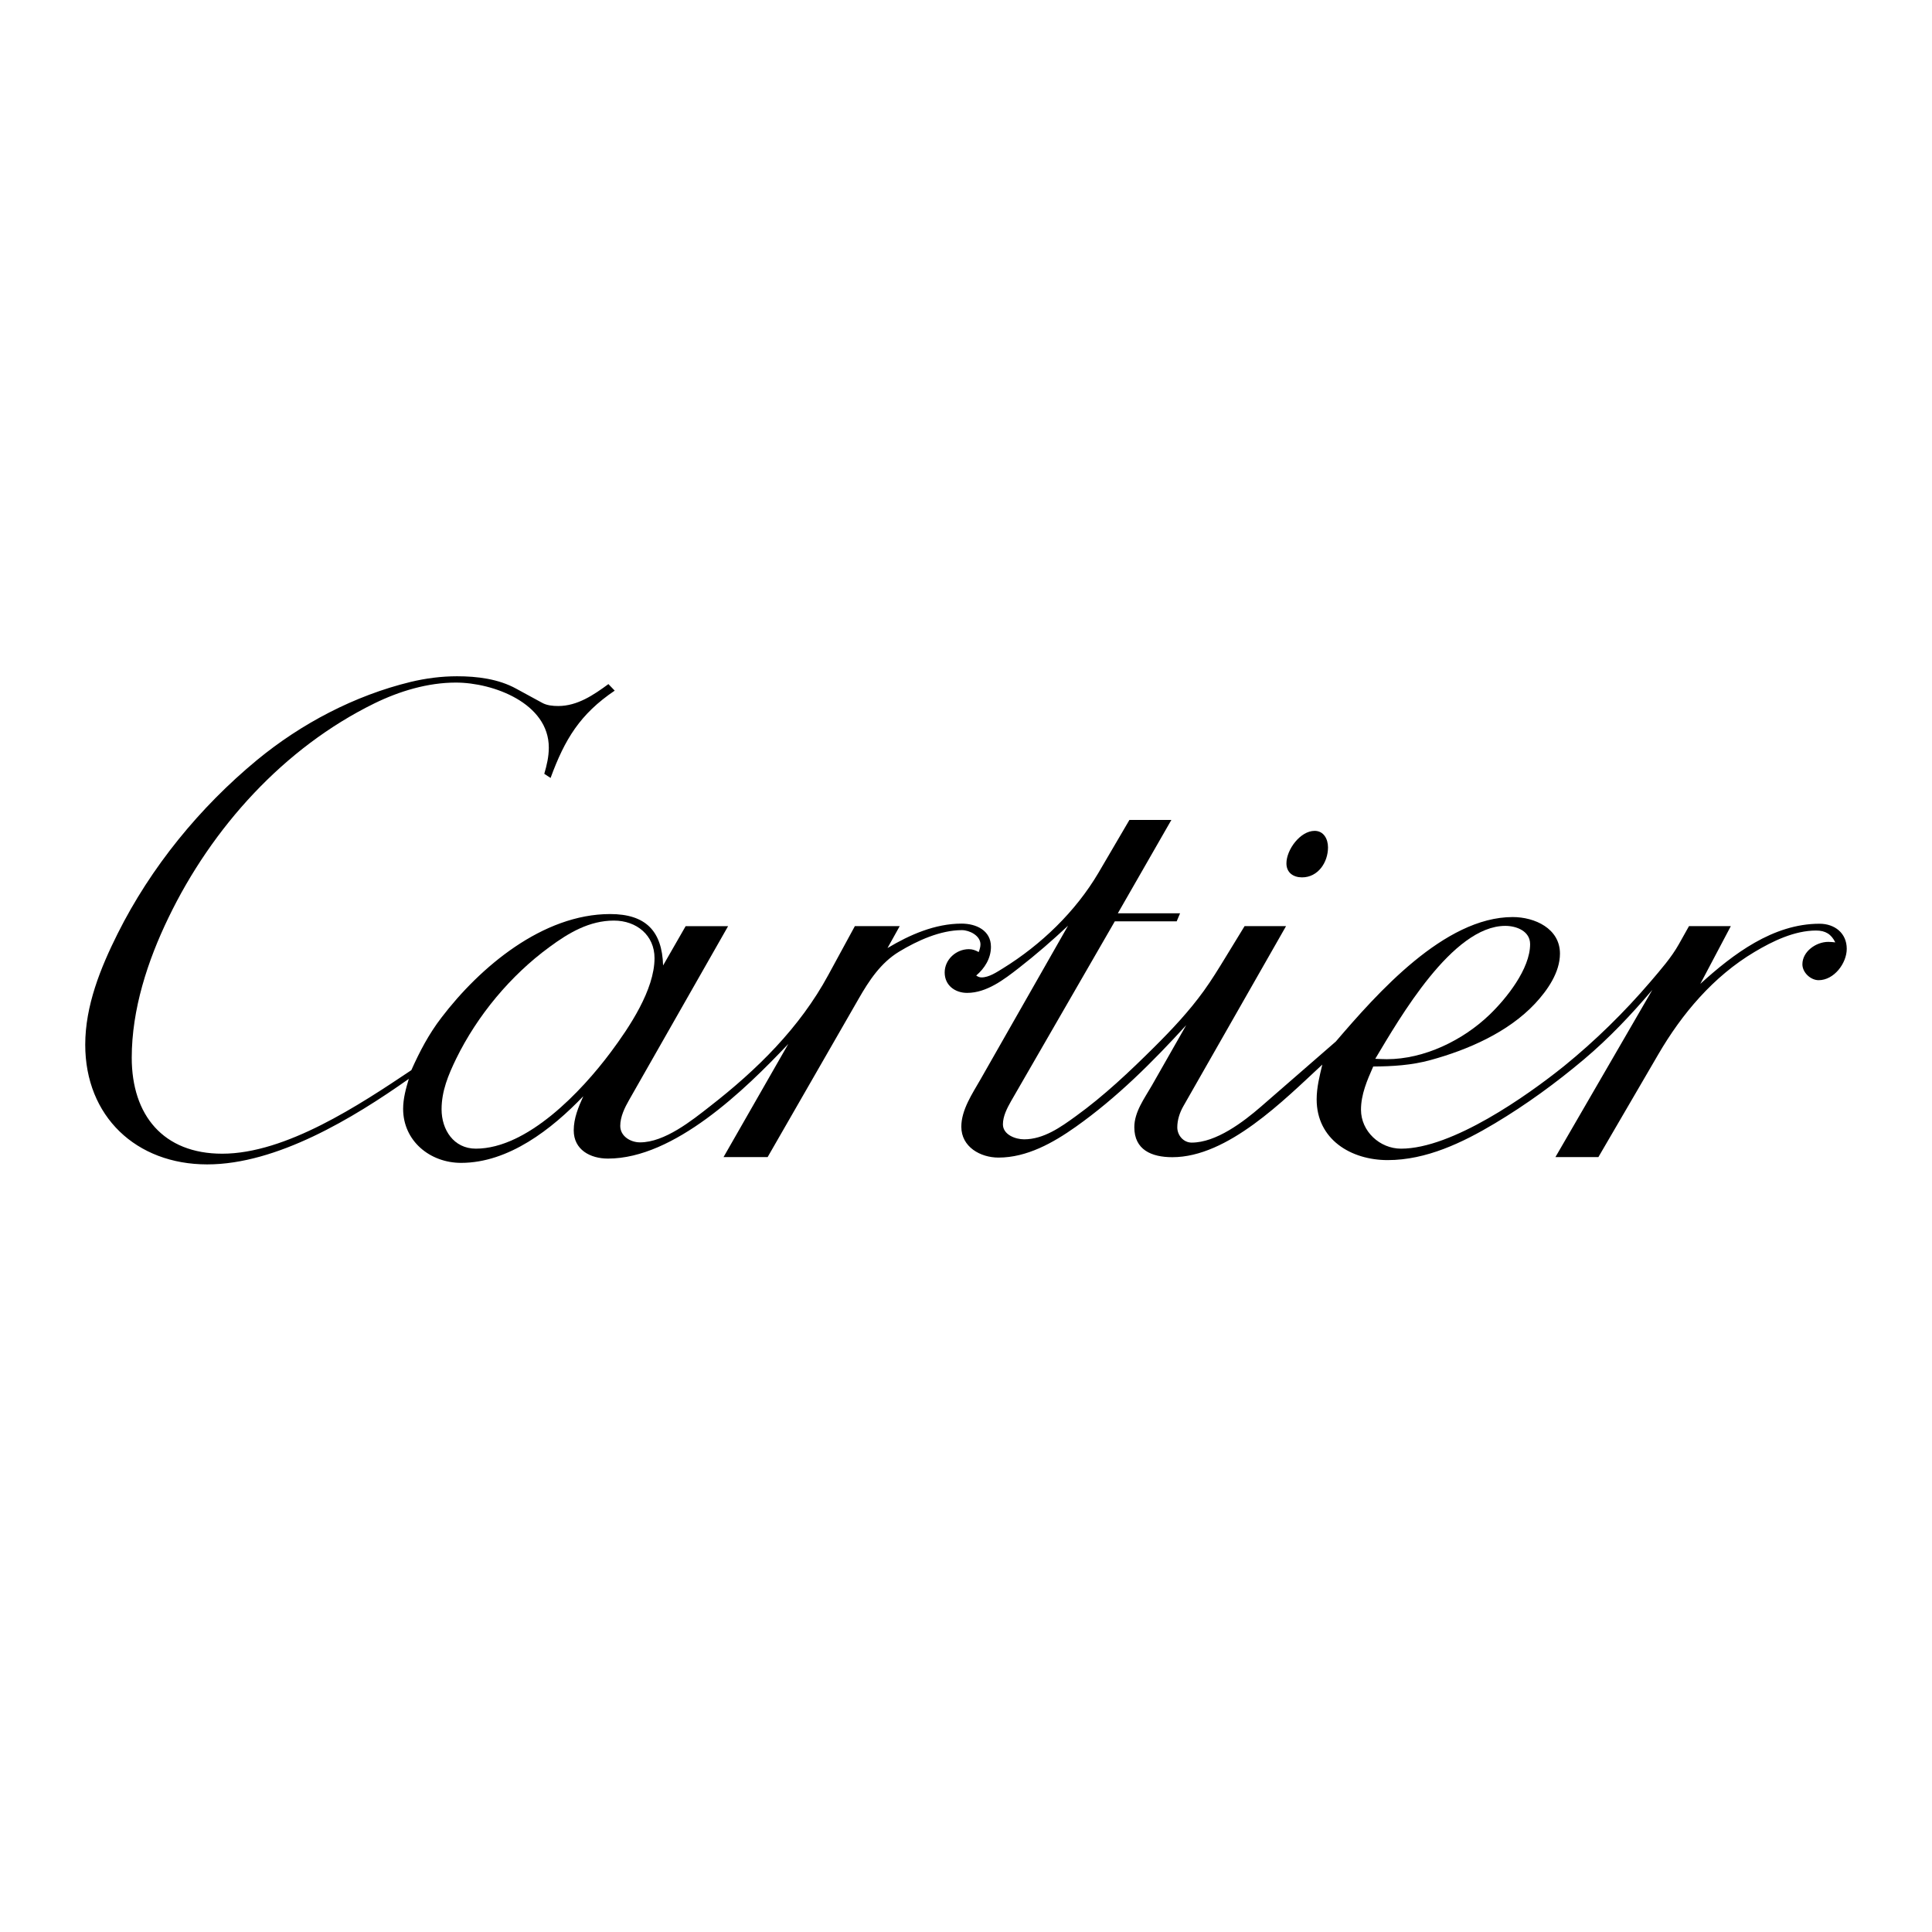 <?xml version="1.0" encoding="utf-8"?>
<!-- Generator: Adobe Illustrator 13.0.0, SVG Export Plug-In . SVG Version: 6.00 Build 14948)  -->
<!DOCTYPE svg PUBLIC "-//W3C//DTD SVG 1.0//EN" "http://www.w3.org/TR/2001/REC-SVG-20010904/DTD/svg10.dtd">
<svg version="1.0" id="Layer_1" xmlns="http://www.w3.org/2000/svg" xmlns:xlink="http://www.w3.org/1999/xlink" x="0px" y="0px"
	 width="192.756px" height="192.756px" viewBox="0 0 192.756 192.756" enable-background="new 0 0 192.756 192.756"
	 xml:space="preserve">
<g>
	<polygon fill-rule="evenodd" clip-rule="evenodd" fill="#FFFFFF" points="0,0 192.756,0 192.756,192.756 0,192.756 0,0 	"/>
	<path fill-rule="evenodd" clip-rule="evenodd" d="M40.787,107.637c-5.531,3.91-13.162,8.535-20.114,8.535
		c-7.09,0-12.169-4.789-12.169-11.943c0-3.883,1.521-7.655,3.231-11.075c3.319-6.637,8.184-12.596,13.904-17.323
		c4.425-3.646,9.743-6.437,15.325-7.794c1.521-0.365,3.08-0.566,4.639-0.566c1.999,0,4.136,0.264,5.909,1.245l2.564,1.396
		c0.49,0.276,1.081,0.327,1.622,0.327c1.911,0,3.533-1.106,5.003-2.187l0.629,0.653c-3.457,2.338-4.979,4.84-6.399,8.712
		l-0.628-0.415c0.251-0.854,0.452-1.709,0.452-2.614c0-4.425-5.531-6.487-9.277-6.487c-2.791,0-5.632,0.855-8.121,2.074
		c-9.026,4.425-16.217,12.396-20.555,21.396c-2.074,4.287-3.658,9.139-3.658,13.954c0,5.746,3.155,9.58,9.026,9.58
		c6.361,0,13.703-4.877,18.87-8.334c0.83-1.861,1.748-3.609,2.992-5.23c3.859-5.066,10.12-10.346,16.846-10.346
		c3.545,0,5.179,1.697,5.28,5.129l2.25-3.922h4.236l-9.881,17.348c-0.44,0.768-0.88,1.672-0.88,2.578
		c0,1.043,1.031,1.646,1.974,1.646c2.451,0,5.167-2.176,6.977-3.596c4.689-3.646,8.951-7.832,11.804-13.1L85.29,92.4h4.475
		l-1.219,2.188c2.225-1.333,4.752-2.439,7.392-2.439c1.458,0,2.929,0.679,2.929,2.313c0,1.156-0.629,2.15-1.471,2.867
		c0.163,0.113,0.327,0.188,0.527,0.188c0.755,0,1.521-0.527,2.138-0.904c3.809-2.351,7.254-5.67,9.529-9.529l3.093-5.28h4.186
		l-5.343,9.315h6.21l-0.339,0.804h-6.173l-10.358,17.951c-0.39,0.691-0.805,1.496-0.805,2.301c0,1.031,1.244,1.496,2.112,1.496
		c1.948,0,3.646-1.207,5.166-2.312c2.804-2.023,5.368-4.451,7.82-6.889c1.772-1.76,3.494-3.596,4.952-5.619
		c0.78-1.082,1.472-2.213,2.163-3.345l1.898-3.105h4.136l-10.246,17.965c-0.364,0.641-0.604,1.369-0.604,2.111
		c0,0.791,0.616,1.521,1.434,1.521c2.438,0,5.142-2.049,6.939-3.609l7.442-6.473c4.11-4.791,10.823-12.421,17.65-12.421
		c2.199,0,4.714,1.144,4.714,3.646c0,1.885-1.257,3.67-2.477,4.979c-2.69,2.879-6.713,4.625-10.447,5.645
		c-1.886,0.516-3.759,0.627-5.707,0.641c-0.604,1.371-1.22,2.777-1.22,4.312c0,2.148,1.873,3.885,3.998,3.885
		c5.104,0,12.559-5.268,16.255-8.234c3.13-2.541,6.009-5.369,8.637-8.436c0.993-1.169,2.086-2.402,2.841-3.759l0.993-1.772h4.174
		l-3.043,5.758c3.27-2.968,7.254-5.998,11.894-5.998c1.521,0,2.715,0.943,2.715,2.502c0,1.446-1.27,3.13-2.804,3.13
		c-0.804,0-1.621-0.768-1.621-1.584c0-1.295,1.383-2.238,2.577-2.238c0.238,0,0.478,0.025,0.704,0.05
		c-0.391-0.805-0.969-1.182-1.911-1.182c-2.162,0-4.337,1.056-6.147,2.137c-4.099,2.439-7.241,6.16-9.617,10.246l-5.959,10.221
		h-4.287l9.668-16.682c-2.112,2.488-4.325,4.826-6.813,6.926c-2.791,2.352-5.758,4.514-8.889,6.387
		c-3.218,1.924-6.852,3.67-10.698,3.67c-3.683,0-7.09-2.074-7.09-6.059c0-1.182,0.289-2.326,0.565-3.471
		c-3.834,3.547-9.429,9.24-14.96,9.24c-2.087,0-3.797-0.74-3.797-2.992c0-1.52,1.006-2.865,1.735-4.135l3.444-6.047
		c-3.369,3.695-6.939,7.254-11.024,10.145c-2.251,1.596-4.878,3.068-7.707,3.068c-1.798,0-3.708-1.057-3.708-3.08
		c0-1.686,1.106-3.307,1.91-4.715l8.737-15.337c-1.571,1.471-3.192,2.879-4.902,4.211c-1.471,1.144-3.206,2.489-5.167,2.489
		c-1.194,0-2.238-0.742-2.238-2.037c0-1.294,1.144-2.325,2.414-2.325c0.365,0,0.667,0.113,0.98,0.289
		c0.088-0.239,0.176-0.502,0.176-0.767c0-0.88-1.106-1.421-1.848-1.421c-2.162,0-4.463,1.056-6.273,2.15
		c-1.823,1.106-2.992,2.878-4.035,4.701l-9.077,15.791h-4.4l6.462-11.289c-4.35,4.602-11.39,11.439-17.99,11.439
		c-1.772,0-3.419-0.879-3.419-2.816c0-1.207,0.465-2.324,0.956-3.406c-3.143,3.281-7.442,6.65-12.194,6.65
		c-3.105,0-5.783-2.188-5.783-5.393C40.222,109.598,40.498,108.604,40.787,107.637L40.787,107.637z"/>
	<path fill-rule="evenodd" clip-rule="evenodd" d="M129.906,87.535c-0.868,0-1.559-0.465-1.559-1.396
		c0-1.37,1.382-3.244,2.815-3.244c0.905,0,1.333,0.817,1.333,1.647C132.496,86.039,131.502,87.535,129.906,87.535L129.906,87.535z"
		/>
	<path fill-rule="evenodd" clip-rule="evenodd" fill="#FFFFFF" d="M65.302,95.593c0-2.288-1.798-3.746-4.048-3.746
		c-2.452,0-4.514,1.219-6.437,2.64c-3.884,2.841-7.191,6.826-9.303,11.138c-0.792,1.635-1.458,3.23-1.458,5.053
		c0,2.037,1.207,3.924,3.419,3.924c5.142,0,10.548-5.721,13.464-9.631C62.787,102.494,65.302,98.748,65.302,95.593L65.302,95.593z"
		/>
	<path fill-rule="evenodd" clip-rule="evenodd" fill="#FFFFFF" d="M137.21,105.637c0.39,0.014,0.767,0.039,1.156,0.039
		c3.733,0,7.594-1.887,10.246-4.439c1.672-1.607,4.048-4.562,4.048-7.039c0-1.294-1.346-1.823-2.477-1.823
		C144.903,92.375,139.636,101.59,137.21,105.637L137.21,105.637z"/>
</g>
</svg>
